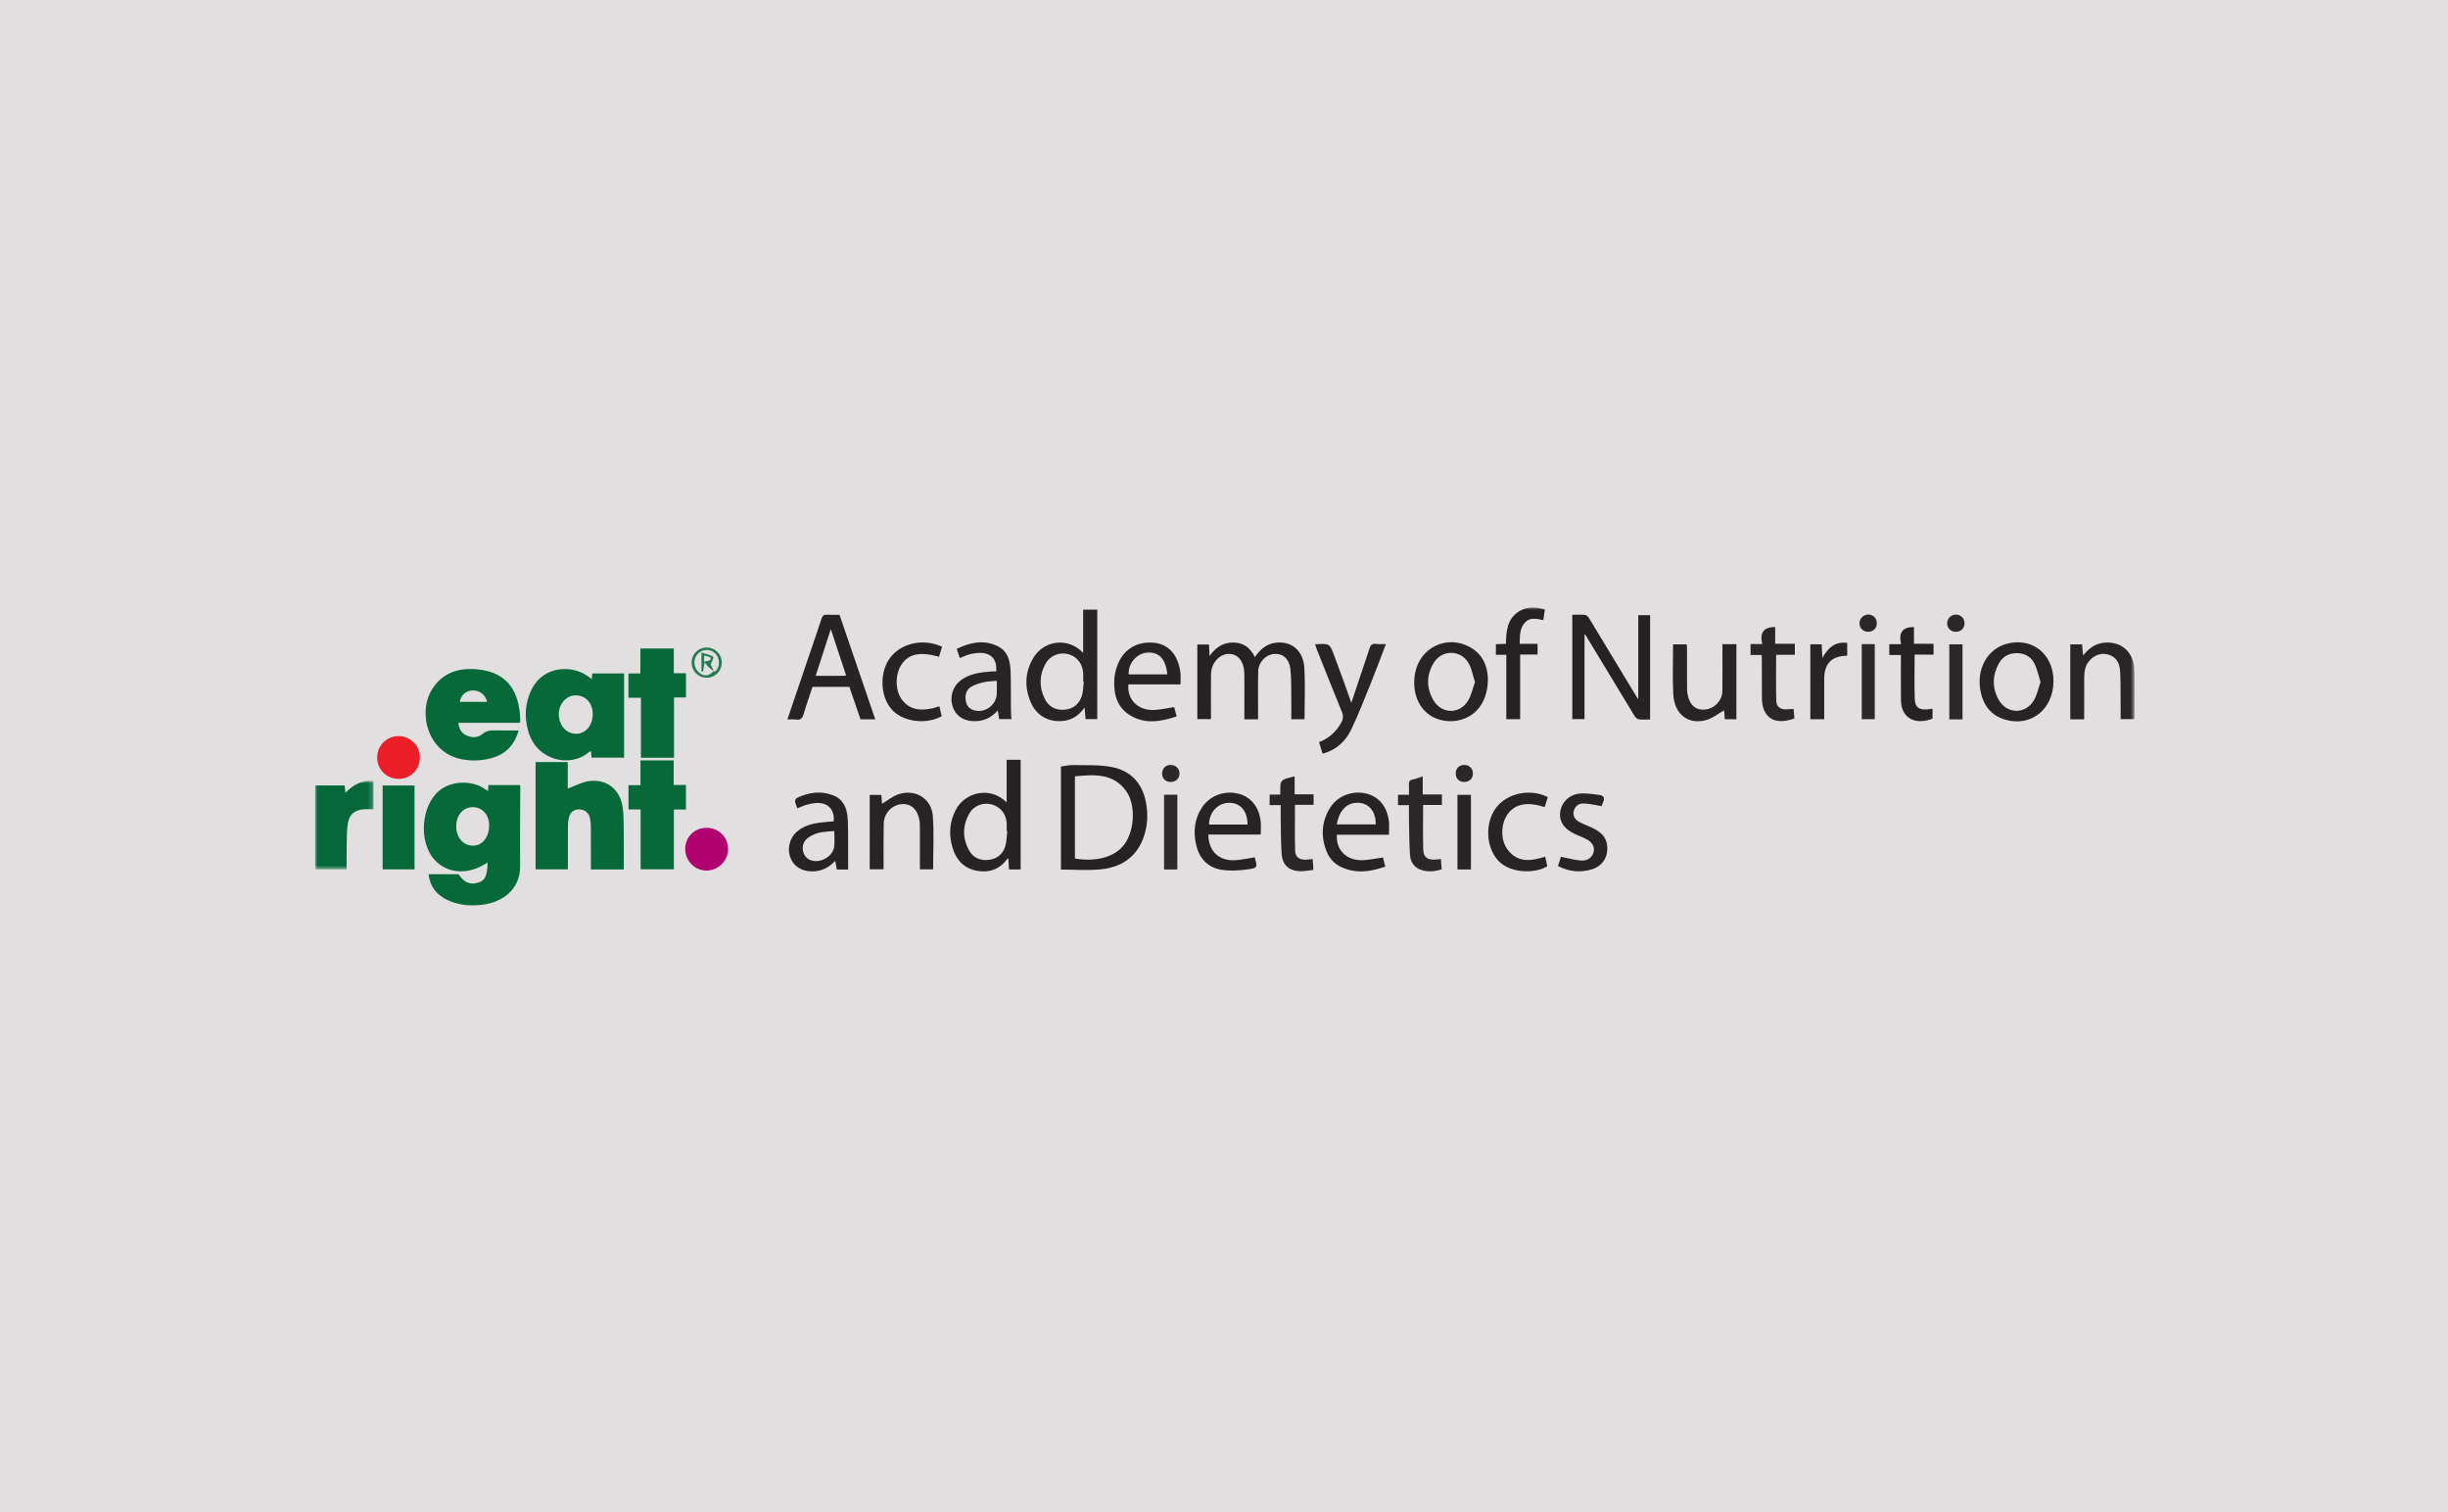 <?xml version="1.0" encoding="utf-8"?>
<svg xmlns="http://www.w3.org/2000/svg" width="536" height="331" viewBox="0 0 536 331" fill="none">
<rect width="536" height="331" fill="#E1DFDF"/>
<path fill-rule="evenodd" clip-rule="evenodd" d="M103.523 185.149C105.578 185.171 107.066 183.347 107.099 180.766C107.128 178.462 105.666 176.766 103.611 176.721C101.471 176.675 99.933 178.372 99.899 180.818C99.864 183.307 101.386 185.127 103.523 185.149ZM106.863 173.192C106.892 172.666 106.911 172.312 106.934 171.879H113.782C113.822 171.958 113.919 172.06 113.919 172.163C113.908 177.96 113.831 183.757 113.891 189.554C113.944 194.676 110.13 197.465 105.817 198.047C103.168 198.404 100.543 198.235 98.074 197.098C95.669 195.99 94.156 194.181 93.843 191.405H100.404C101.646 193.237 102.857 193.77 104.644 193.255C106.187 192.811 106.667 191.86 106.775 188.857C106.273 189.137 105.854 189.381 105.426 189.607C101.747 191.546 97.684 191.02 95.18 188.284C91.628 184.403 92.136 176.499 96.154 173.124C98.658 171.021 102.973 170.753 105.83 172.526C106.13 172.712 106.424 172.909 106.863 173.192Z" fill="#07693A"/>
<path fill-rule="evenodd" clip-rule="evenodd" d="M136.579 190.355H129.377C129.377 187.247 129.389 184.184 129.368 181.121C129.364 180.446 129.306 179.761 129.17 179.102C128.932 177.951 128.046 177.249 126.866 177.208C125.651 177.165 124.893 177.811 124.586 178.927C124.41 179.569 124.355 180.262 124.35 180.933C124.327 184.042 124.339 187.151 124.339 190.331H117.266V166.842H124.314V172.66C125.849 172.087 127.275 171.288 128.79 171.043C132.762 170.4 135.834 172.813 136.357 176.876C136.575 178.569 136.551 180.299 136.571 182.013C136.602 184.761 136.579 187.511 136.579 190.355Z" fill="#07693A"/>
<path fill-rule="evenodd" clip-rule="evenodd" d="M129.784 156.264C129.763 153.881 128.201 152.226 125.985 152.241C123.99 152.254 122.348 154.116 122.354 156.36C122.359 158.823 124.024 160.679 126.199 160.648C128.282 160.618 129.805 158.755 129.784 156.264ZM129.555 148.667C129.61 148.149 129.647 147.808 129.686 147.438H136.649V165.875H129.505C129.477 165.426 129.452 165.002 129.421 164.496C129.255 164.545 129.092 164.545 128.999 164.626C124.847 168.242 117.447 166.49 115.655 160.081C114.794 157.003 114.938 153.977 116.321 151.098C119.011 145.501 125.408 145.706 128.567 147.952C128.854 148.157 129.139 148.366 129.555 148.667Z" fill="#07693A"/>
<path fill-rule="evenodd" clip-rule="evenodd" d="M106.638 153.669C106.361 152.151 105.028 151.115 103.473 151.163C102.006 151.209 100.826 152.269 100.687 153.669H106.638ZM113.755 158.262H100.372C100.494 159.489 100.937 160.397 101.974 160.934C103.257 161.598 104.598 161.576 105.688 160.662C106.481 159.998 107.271 159.895 108.202 159.912C109.958 159.943 111.715 159.921 113.576 159.921C112.728 162.757 111.126 164.785 108.338 165.746C105.988 166.556 103.591 166.695 101.146 166.235C93.593 164.815 91.353 155.945 94.694 150.774C97.013 147.186 100.569 146.148 104.601 146.553C111.511 147.248 113.795 151.828 113.918 157.859C113.92 157.968 113.832 158.078 113.755 158.262Z" fill="#07693A"/>
<path fill-rule="evenodd" clip-rule="evenodd" d="M147.577 165.894H140.33V152.761H137.601V147.445H140.209V141.984H147.528V147.394H150.197V152.697H147.577V165.894Z" fill="#07693A"/>
<path fill-rule="evenodd" clip-rule="evenodd" d="M150.189 177.236H147.545V190.319H140.264V177.22H137.611V171.906H140.237V166.475H147.504V171.855H150.189V177.236Z" fill="#07693A"/>
<path fill-rule="evenodd" clip-rule="evenodd" d="M358.707 153.083V134.679H361.298V157.522C360.474 157.522 359.639 157.595 358.827 157.487C358.485 157.442 358.091 157.079 357.893 156.755C354.304 150.863 350.742 144.954 347.171 139.05C347.136 138.992 347.068 138.954 346.936 138.834V157.445H344.259V134.6C345.185 134.6 346.133 134.542 347.066 134.633C347.374 134.663 347.736 135.021 347.92 135.323C351.481 141.184 355.02 147.057 358.565 152.927C358.603 152.988 358.662 153.035 358.707 153.083Z" fill="#262223"/>
<path fill-rule="evenodd" clip-rule="evenodd" d="M235.357 169.966V187.958C240.084 188.771 244.301 187.588 246.292 184.721C248.438 181.63 248.689 176.183 246.604 173.238C243.774 169.241 239.608 169.557 235.357 169.966ZM232.3 190.378V167.815C233.178 167.705 234.076 167.482 234.967 167.503C237.786 167.569 240.665 167.402 243.406 167.925C247.536 168.714 250.107 171.442 250.908 175.64C251.426 178.354 251.273 181.05 250.271 183.648C248.659 187.825 245.35 189.872 241.122 190.32C238.252 190.624 235.322 190.378 232.3 190.378Z" fill="#262223"/>
<path fill-rule="evenodd" clip-rule="evenodd" d="M285.633 157.469H282.737C282.737 155.968 282.757 154.466 282.733 152.966C282.697 150.81 282.766 148.641 282.54 146.504C282.302 144.254 280.876 143.045 279.04 143.167C277.143 143.292 275.528 144.964 275.483 147.039C275.417 150.078 275.464 153.118 275.463 156.158V157.486H272.458V152.489C272.458 150.848 272.478 149.208 272.453 147.569C272.412 144.841 271.103 143.155 269.068 143.164C266.971 143.173 265.189 145.174 265.154 147.667C265.112 150.706 265.145 153.746 265.144 156.786V157.446H262.159V141.097H264.708C264.743 141.801 264.782 142.572 264.835 143.624C266.207 141.678 267.853 140.652 270.059 140.675C272.306 140.698 273.782 141.844 274.752 143.86C275.87 142.259 277.202 141.026 279.16 140.742C282.67 140.235 285.349 142.341 285.583 146.177C285.811 149.91 285.633 153.669 285.633 157.469Z" fill="#252223"/>
<mask id="mask0_4_127" style="mask-type:alpha" maskUnits="userSpaceOnUse" x="69" y="170" width="13" height="21">
<path d="M69 170.969H81.777V190.338H69V170.969Z" fill="white"/>
</mask>
<g mask="url(#mask0_4_127)">
<path fill-rule="evenodd" clip-rule="evenodd" d="M81.777 177.169C81.084 177.169 80.452 177.146 79.823 177.173C77.777 177.261 76.479 178.231 76.162 180.266C75.901 181.946 75.946 183.678 75.907 185.389C75.87 187.017 75.899 188.647 75.899 190.338H69V171.965H75.465C75.509 172.399 75.557 172.862 75.63 173.569C77.365 171.812 79.265 170.722 81.777 171.016V177.169Z" fill="#06683A"/>
</g>
<path fill-rule="evenodd" clip-rule="evenodd" d="M237.293 149.209C237.254 149.205 237.216 149.2 237.177 149.195C237.177 148.676 237.182 148.156 237.176 147.637C237.156 145.498 235.901 143.775 233.973 143.236C231.973 142.676 229.911 143.492 228.873 145.405C227.551 147.84 227.51 150.383 228.693 152.879C229.546 154.678 231.052 155.543 233.065 155.382C234.984 155.229 236.276 154.14 236.866 152.382C237.199 151.388 237.163 150.271 237.293 149.209ZM237.16 142.953V133.466H240.25V157.439H237.689C237.626 156.684 237.562 155.912 237.477 154.9C236.322 156.499 235.005 157.466 233.271 157.765C230.03 158.324 227.107 156.918 225.767 153.929C224.294 150.645 224.359 147.299 226.181 144.154C228.523 140.109 233.918 139.458 237.16 142.953Z" fill="#282425"/>
<path fill-rule="evenodd" clip-rule="evenodd" d="M220.548 181.97C220.505 181.965 220.461 181.959 220.417 181.954C220.417 181.434 220.424 180.915 220.416 180.396C220.383 178.366 219.202 176.755 217.325 176.169C215.444 175.583 213.343 176.259 212.311 178.005C210.733 180.677 210.682 183.477 212.197 186.196C213.129 187.866 214.707 188.49 216.578 188.245C218.314 188.018 219.559 187.011 220.08 185.375C220.423 184.3 220.404 183.109 220.548 181.97ZM223.48 190.358H220.922C220.877 189.542 220.833 188.762 220.79 187.982C220.704 187.987 220.594 187.964 220.569 188C218.904 190.342 216.596 191.144 213.855 190.636C211.069 190.119 209.379 188.281 208.579 185.652C207.696 182.751 207.871 179.9 209.336 177.185C211.289 173.567 216.675 171.972 220.411 175.675V166.345H223.48V190.358Z" fill="#272324"/>
<path fill-rule="evenodd" clip-rule="evenodd" d="M185.265 147.912C184.151 144.53 183.051 141.191 181.911 137.729C180.785 141.202 179.705 144.534 178.595 147.96C180.663 147.96 182.579 147.962 184.495 147.958C184.732 147.958 184.969 147.931 185.265 147.912ZM191.644 157.491H188.413C187.611 155.155 186.799 152.789 185.969 150.373H177.904C177.252 152.351 176.543 154.339 175.954 156.361C175.685 157.285 175.266 157.685 174.287 157.538C173.703 157.452 173.097 157.523 172.4 157.523C174.057 152.642 175.681 147.855 177.306 143.068C178.163 140.541 179.045 138.022 179.861 135.482C180.083 134.792 180.41 134.53 181.131 134.58C182.003 134.641 182.883 134.595 183.817 134.595C186.418 142.204 189.005 149.771 191.644 157.491Z" fill="#272324"/>
<mask id="mask1_4_127" style="mask-type:alpha" maskUnits="userSpaceOnUse" x="69" y="133" width="399" height="66">
<path d="M69 198.214H467.366V133H69V198.214Z" fill="white"/>
</mask>
<g mask="url(#mask1_4_127)">
<path fill-rule="evenodd" clip-rule="evenodd" d="M83.783 190.332H90.763V171.977H83.783V190.332Z" fill="#056839"/>
<path fill-rule="evenodd" clip-rule="evenodd" d="M446.78 149.335C446.335 147.907 446.07 146.611 445.53 145.442C444.81 143.886 443.499 143.046 441.723 143.001C439.915 142.955 438.512 143.703 437.66 145.253C436.239 147.84 436.15 150.534 437.582 153.142C439.331 156.326 443.388 156.486 445.284 153.393C446.025 152.184 446.299 150.688 446.78 149.335ZM449.618 149.2C449.56 155.362 444.609 159.252 438.95 157.529C435.787 156.565 434.165 154.239 433.603 151.084C432.773 146.417 435.171 142.145 439.258 140.984C444.887 139.386 449.674 143.181 449.618 149.2Z" fill="#272425"/>
<path fill-rule="evenodd" clip-rule="evenodd" d="M322.954 149.341C322.483 147.872 322.247 146.509 321.636 145.343C320.023 142.269 315.808 142.102 313.97 145.055C312.3 147.738 312.256 150.613 313.875 153.339C315.647 156.324 319.525 156.421 321.38 153.492C322.157 152.264 322.447 150.727 322.954 149.341ZM325.784 148.62C325.749 156.987 318.876 159.154 314.336 157.26C310.826 155.796 309.018 151.814 309.839 147.399C310.887 141.758 316.775 138.909 321.802 141.651C324.767 143.269 325.716 146.009 325.784 148.62Z" fill="#282425"/>
<path fill-rule="evenodd" clip-rule="evenodd" d="M182.668 181.931C181.415 182.071 180.242 182.063 179.155 182.366C178.232 182.622 177.254 183.075 176.573 183.726C175.171 185.066 175.666 187.541 177.34 188.264C179.411 189.159 182.332 187.636 182.642 185.408C182.793 184.323 182.668 183.201 182.668 181.931ZM185.704 190.366H183.223C183.114 189.765 183.008 189.185 182.879 188.474C181.424 190.042 179.692 190.845 177.586 190.772C175.332 190.693 173.663 189.556 172.994 187.588C172.333 185.644 172.953 183.369 174.528 182.042C176.021 180.784 177.819 180.304 179.706 180.081C180.652 179.969 181.603 179.901 182.545 179.813C182.785 177.197 181.221 175.603 178.618 175.817C177.946 175.872 177.271 176.004 176.623 176.187C175.977 176.369 175.363 176.662 174.591 176.961C174.423 176.502 174.17 176.014 174.09 175.499C174.052 175.251 174.269 174.806 174.491 174.699C177.072 173.45 179.772 173.075 182.479 174.146C184.493 174.944 185.38 176.707 185.566 178.779C185.701 180.285 185.686 181.807 185.699 183.323C185.719 185.634 185.704 187.945 185.704 190.366Z" fill="#272324"/>
<path fill-rule="evenodd" clip-rule="evenodd" d="M255.587 147.644C255.254 144.216 253.706 142.636 251.034 142.891C248.829 143.102 246.96 145.374 247.136 147.644H255.587ZM258.468 149.842H247.076C246.726 153.219 249.28 155.687 252.886 155.431C254.262 155.333 255.625 155.038 257.092 154.818C257.231 155.335 257.414 156.014 257.638 156.848C254.209 157.99 250.832 158.59 247.572 156.688C244.567 154.936 243.812 151.992 243.986 148.745C244.037 147.803 244.257 146.844 244.559 145.946C245.797 142.264 248.82 140.35 252.691 140.724C255.852 141.029 257.951 143.361 258.453 147.21C258.559 148.025 258.468 148.865 258.468 149.842Z" fill="#272324"/>
<path fill-rule="evenodd" clip-rule="evenodd" d="M218.257 149.057C217.22 149.156 216.299 149.15 215.425 149.353C214.473 149.576 213.486 149.859 212.659 150.356C211.524 151.038 211.254 152.207 211.474 153.496C211.655 154.557 212.288 155.217 213.279 155.509C215.687 156.217 218.23 154.302 218.256 151.787C218.264 150.953 218.257 150.118 218.257 149.057ZM218.113 146.998C218.356 144.467 217.09 142.971 214.685 142.942C213.897 142.933 213.089 143.06 212.321 143.252C211.598 143.433 210.917 143.782 210.16 144.079C209.943 143.437 209.731 142.808 209.48 142.066C212.403 140.629 215.341 140.012 218.352 141.426C220.789 142.57 221.223 144.908 221.288 147.296C221.363 150.051 221.32 152.809 221.344 155.566C221.349 156.164 221.416 156.761 221.46 157.44H218.783C218.686 156.85 218.59 156.273 218.468 155.536C216.924 157.284 215.093 158.016 212.938 157.878C210.746 157.738 209.223 156.601 208.594 154.704C207.929 152.702 208.507 150.5 210.108 149.157C212.155 147.438 214.672 147.198 217.191 147.001C217.5 146.977 217.813 146.998 218.113 146.998Z" fill="#282425"/>
<path fill-rule="evenodd" clip-rule="evenodd" d="M287.945 141.057C291.144 140.853 291.143 140.853 292.182 143.672C292.802 145.354 293.435 147.031 294.046 148.716C294.656 150.401 295.247 152.094 295.882 153.884C296.488 152.059 297.07 150.305 297.656 148.553C298.377 146.398 299.131 144.255 299.808 142.087C300.055 141.297 300.376 140.853 301.294 140.98C301.952 141.071 302.633 140.998 303.452 140.998C302.298 144.007 301.227 146.917 300.067 149.791C298.74 153.077 297.436 156.379 295.927 159.583C294.679 162.232 292.672 164.188 289.583 165.006C289.324 164.161 289.076 163.348 288.811 162.482C290.97 161.649 292.518 160.235 293.63 158.29C294.107 157.453 294.172 156.726 293.799 155.819C291.937 151.281 290.135 146.719 288.316 142.163C288.187 141.838 288.092 141.499 287.945 141.057Z" fill="#282425"/>
<path fill-rule="evenodd" clip-rule="evenodd" d="M273.155 180.521C273.137 177.551 271.587 175.76 269.137 175.762C266.673 175.765 264.717 177.87 264.726 180.521H273.155ZM264.573 182.706C264.604 186.366 266.901 188.547 270.492 188.332C271.866 188.249 273.225 187.932 274.698 187.705C274.633 187.643 274.721 187.687 274.739 187.75C275.341 189.904 275.359 190.055 273.153 190.341C271.243 190.589 269.232 190.728 267.352 190.407C264.363 189.896 262.543 187.847 261.883 184.894C261.25 182.065 261.533 179.325 263.144 176.836C264.837 174.222 268.039 173.004 271.106 173.755C273.857 174.428 275.691 176.657 276.032 179.844C276.129 180.746 276.047 181.667 276.047 182.706H264.573Z" fill="#272324"/>
<path fill-rule="evenodd" clip-rule="evenodd" d="M292.694 180.503H301.216C301.287 177.822 299.863 175.968 297.629 175.774C295.08 175.553 293.258 177.265 292.694 180.503ZM304.12 182.748H292.72C292.47 186.084 294.833 188.449 298.381 188.329C299.798 188.281 301.204 187.956 302.797 187.731C302.925 188.226 303.107 188.924 303.318 189.733C300.039 190.885 296.868 191.311 293.694 189.84C292.235 189.165 291.126 188.026 290.518 186.54C289.167 183.235 289.31 179.968 291.196 176.899C292.828 174.242 296.059 173.012 299.12 173.735C301.887 174.389 303.728 176.575 304.103 179.773C304.213 180.709 304.12 181.668 304.12 182.748Z" fill="#272324"/>
<path fill-rule="evenodd" clip-rule="evenodd" d="M456.342 157.477H453.298V141.08H455.86C455.938 141.824 456.015 142.56 456.114 143.512C457.33 141.939 458.731 140.96 460.55 140.73C464.353 140.25 467.222 142.722 467.321 146.693C467.409 150.246 467.34 153.803 467.34 157.441H464.329C464.329 157.053 464.332 156.632 464.328 156.211C464.301 153.136 464.347 150.056 464.217 146.984C464.12 144.688 462.8 143.328 460.835 143.167C458.894 143.009 456.965 144.511 456.511 146.578C456.392 147.117 456.352 147.684 456.349 148.238C456.334 151.275 456.342 154.312 456.342 157.477Z" fill="#292526"/>
<path fill-rule="evenodd" clip-rule="evenodd" d="M377.135 141.031H380.195V157.468H377.641C377.594 156.75 377.547 156.02 377.514 155.514C376.168 156.258 374.901 157.323 373.457 157.686C369.516 158.677 366.589 156.305 366.367 151.936C366.186 148.351 366.33 144.748 366.33 141.075H369.309C369.331 141.374 369.377 141.714 369.378 142.054C369.384 144.773 369.374 147.493 369.386 150.212C369.389 150.81 369.395 151.419 369.502 152.003C369.933 154.354 371.258 155.512 373.273 155.353C375.346 155.189 377.091 153.407 377.122 151.304C377.166 148.345 377.134 145.385 377.135 142.426V141.031Z" fill="#272425"/>
<path fill-rule="evenodd" clip-rule="evenodd" d="M201.416 190.335C201.416 187.304 201.42 184.314 201.413 181.325C201.411 180.766 201.42 180.198 201.329 179.65C200.928 177.229 199.491 175.908 197.465 176.051C195.327 176.203 193.555 178.023 193.499 180.279C193.431 183.077 193.47 185.877 193.462 188.676C193.461 189.193 193.462 189.71 193.462 190.314H190.426V174.041H192.974C193.028 174.761 193.08 175.463 193.118 175.965C194.378 175.235 195.536 174.262 196.867 173.849C200.52 172.717 203.962 174.87 204.248 178.669C204.537 182.514 204.312 186.398 204.312 190.335H201.416Z" fill="#282425"/>
<path fill-rule="evenodd" clip-rule="evenodd" d="M329.813 143.364H327.534V141.048C328.273 141.014 328.972 140.983 329.742 140.947C329.772 138.165 330 135.468 332.618 133.842C334.352 132.763 336.239 132.817 338.259 133.462C338.146 134.228 338.038 134.958 337.916 135.78C336.514 135.494 335.076 135.074 333.954 136.239C332.715 137.525 332.792 139.207 332.736 140.961H336.658V143.311H332.844V157.457H329.813V143.364Z" fill="#262223"/>
<path fill-rule="evenodd" clip-rule="evenodd" d="M338.897 174.51C338.659 175.277 338.438 175.988 338.217 176.698C334.42 175.49 331.814 175.975 330.181 178.15C328.606 180.247 328.471 183.784 330.036 185.931C332.226 188.939 335.195 188.563 338.324 187.552C338.487 188.283 338.641 188.972 338.791 189.64C336.529 191.163 330.894 191.437 328.081 188.463C325.357 185.585 325.076 180.237 327.526 176.914C329.924 173.661 335.004 172.547 338.897 174.51Z" fill="#282425"/>
<path fill-rule="evenodd" clip-rule="evenodd" d="M206.269 141.593C206.035 142.365 205.819 143.079 205.604 143.791C201.511 142.623 198.993 143.138 197.426 145.431C195.931 147.62 195.969 151.181 197.51 153.225C199.192 155.458 201.815 155.928 205.678 154.643C205.85 155.374 206.019 156.098 206.186 156.809C202.686 158.732 197.6 158.016 195.22 155.295C192.687 152.399 192.535 147.177 194.89 144.024C197.314 140.779 202.184 139.7 206.269 141.593Z" fill="#272324"/>
<path fill-rule="evenodd" clip-rule="evenodd" d="M350.69 176.499C349.273 176.273 347.998 175.93 346.715 175.907C345.597 175.888 344.733 176.573 344.547 177.77C344.374 178.881 345.041 179.589 345.949 180.047C346.873 180.514 347.856 180.861 348.786 181.314C350.396 182.1 351.688 183.182 351.891 185.115C352.163 187.687 350.864 189.67 348.372 190.382C345.893 191.09 343.492 190.824 341.124 189.603C341.384 188.801 341.625 188.059 341.779 187.581C343.328 187.882 344.749 188.299 346.192 188.398C347.656 188.5 348.658 187.677 348.932 186.542C349.208 185.404 348.644 184.37 347.283 183.68C346.397 183.23 345.445 182.912 344.557 182.465C342.381 181.372 341.376 179.773 341.595 177.857C341.832 175.812 343.358 174.103 345.696 173.772C347.112 173.572 348.609 173.856 350.059 174.018C351.108 174.135 351.509 174.718 350.958 175.749C350.81 176.025 350.744 176.344 350.69 176.499Z" fill="#282425"/>
<path fill-rule="evenodd" clip-rule="evenodd" d="M392.713 155.203C392.776 155.957 392.833 156.631 392.889 157.296C388.21 159 385.807 156.795 385.777 152.839C385.754 149.763 385.762 146.686 385.754 143.609C385.754 143.575 385.729 143.539 385.677 143.409H383.289V141.007H385.864C385.242 138.572 386.113 137.258 388.682 137.289V140.948H392.991V143.356H388.893C388.893 146.804 388.829 150.178 388.928 153.547C388.961 154.65 389.78 155.322 390.969 155.311C391.518 155.306 392.066 155.245 392.713 155.203Z" fill="#2A2627"/>
<path fill-rule="evenodd" clip-rule="evenodd" d="M287.41 188.076C287.461 188.694 287.506 189.208 287.541 189.722C287.555 189.917 287.544 190.115 287.544 190.458C286.557 190.564 285.613 190.779 284.679 190.743C282.2 190.65 280.798 189.409 280.62 186.913C280.422 184.129 280.469 181.328 280.416 178.534C280.402 177.819 280.414 177.103 280.414 176.269H277.992V173.966H280.318C280.402 172.904 280.145 171.668 280.647 171.03C281.159 170.38 282.417 170.317 283.464 169.957V171.997V173.905H287.617V176.207H283.543C283.543 179.645 283.467 182.986 283.58 186.32C283.625 187.661 284.532 188.249 285.887 188.219C286.356 188.208 286.825 188.133 287.41 188.076Z" fill="#2A2627"/>
<path fill-rule="evenodd" clip-rule="evenodd" d="M315.492 188.071C315.547 188.822 315.597 189.527 315.655 190.313C314.234 190.805 312.831 190.923 311.424 190.536C309.71 190.066 308.821 188.791 308.717 187.112C308.55 184.445 308.553 181.767 308.496 179.093C308.476 178.183 308.493 177.272 308.493 176.28H306.096V174.014H308.493C308.493 173.219 308.529 172.521 308.482 171.827C308.438 171.171 308.604 170.796 309.327 170.664C310.022 170.536 310.688 170.249 311.51 169.988V173.934H315.712V176.236H311.596C311.596 179.596 311.529 182.861 311.627 186.12C311.673 187.644 312.584 188.278 314.125 188.206C314.554 188.186 314.98 188.123 315.492 188.071Z" fill="#2A2728"/>
<path fill-rule="evenodd" clip-rule="evenodd" d="M423.133 155.151V157.337C419.397 158.804 416.287 157.265 416.227 153.369C416.177 150.096 416.217 146.822 416.217 143.4H413.668V141.031H416.26C415.67 138.621 416.465 137.243 419.075 137.297V140.948H423.355V143.323H419.218C419.218 146.665 419.12 149.89 419.256 153.105C419.331 154.886 420.203 155.439 421.986 155.314C422.34 155.289 422.691 155.215 423.133 155.151Z" fill="#262223"/>
<path fill-rule="evenodd" clip-rule="evenodd" d="M87.331 170.521C84.678 170.548 82.597 168.519 82.58 165.888C82.562 163.268 84.644 161.163 87.254 161.159C89.822 161.155 91.897 163.189 91.941 165.75C91.986 168.392 89.955 170.494 87.331 170.521Z" fill="#EC1E27"/>
<path fill-rule="evenodd" clip-rule="evenodd" d="M154.68 181.241C157.337 181.229 159.437 183.304 159.417 185.92C159.398 188.449 157.269 190.58 154.742 190.601C152.154 190.623 150.017 188.474 150.028 185.861C150.039 183.254 152.054 181.253 154.68 181.241Z" fill="#B0036F"/>
<path fill-rule="evenodd" clip-rule="evenodd" d="M404.456 140.753V143.445C404.412 143.482 404.353 143.575 404.293 143.576C401.076 143.624 399.429 145.3 399.422 148.557C399.416 151.506 399.421 154.457 399.421 157.464H396.381V141.065H398.861C398.907 141.955 398.955 142.88 399.017 144.064C400.264 141.784 401.834 140.399 404.456 140.753Z" fill="#272425"/>
<path fill-rule="evenodd" clip-rule="evenodd" d="M254.875 190.364H257.781V173.994H254.875V190.364Z" fill="#2D292A"/>
<path fill-rule="evenodd" clip-rule="evenodd" d="M426.806 157.499H429.702V141.067H426.806V157.499Z" fill="#2C2829"/>
<path fill-rule="evenodd" clip-rule="evenodd" d="M319.116 190.356H322.064V174.019H319.116V190.356Z" fill="#282425"/>
<path fill-rule="evenodd" clip-rule="evenodd" d="M407.639 157.453H410.489V141.021H407.639V157.453Z" fill="#2C2829"/>
<path fill-rule="evenodd" clip-rule="evenodd" d="M156.279 146.976C156.411 146.97 156.595 147.02 156.668 146.951C157.57 146.097 157.67 144.54 156.912 143.442C156.198 142.41 154.772 142.02 153.622 142.543C152.446 143.077 151.799 144.462 152.133 145.728C152.488 147.078 153.687 148.054 154.92 147.826C155.417 147.734 155.843 147.256 156.301 146.953L156.279 146.976ZM151.435 145.073C151.432 143.184 152.903 141.735 154.789 141.766C156.614 141.796 158.041 143.248 158.037 145.07C158.033 146.896 156.605 148.353 154.791 148.382C152.909 148.412 151.438 146.96 151.435 145.073Z" fill="#267B53"/>
<path fill-rule="evenodd" clip-rule="evenodd" d="M428.17 138.325C427.092 138.303 426.29 137.456 426.336 136.388C426.381 135.339 427.269 134.515 428.314 134.552C429.376 134.59 430.182 135.46 430.139 136.523C430.095 137.621 429.301 138.348 428.17 138.325Z" fill="#2C2829"/>
<path fill-rule="evenodd" clip-rule="evenodd" d="M408.995 138.325C407.912 138.308 407.114 137.477 407.143 136.397C407.172 135.362 408.068 134.516 409.113 134.539C410.172 134.562 410.97 135.42 410.942 136.505C410.915 137.596 410.115 138.343 408.995 138.325Z" fill="#2C2829"/>
<path fill-rule="evenodd" clip-rule="evenodd" d="M322.503 169.332C322.515 170.419 321.739 171.191 320.62 171.204C319.504 171.218 318.743 170.471 318.737 169.354C318.731 168.24 319.477 167.486 320.6 167.471C321.691 167.457 322.491 168.238 322.503 169.332Z" fill="#2A2728"/>
<path fill-rule="evenodd" clip-rule="evenodd" d="M256.32 171.205C255.201 171.205 254.446 170.446 254.455 169.33C254.464 168.228 255.24 167.466 256.351 167.469C257.441 167.473 258.269 168.295 258.254 169.359C258.238 170.444 257.441 171.205 256.32 171.205Z" fill="#2C2829"/>
<path fill-rule="evenodd" clip-rule="evenodd" d="M154.175 144.872C154.678 144.753 155.116 144.683 155.519 144.524C155.595 144.494 155.603 143.952 155.521 143.915C155.128 143.739 154.693 143.655 154.175 143.51V144.872ZM156.301 146.953C155.961 146.7 155.596 146.473 155.288 146.185C154.979 145.898 154.727 145.55 154.278 145.027C154.132 145.921 154.041 146.475 153.951 147.028C153.829 147.016 153.707 147.003 153.585 146.991V142.871C154.499 143.152 155.4 143.314 156.146 143.745C156.319 143.844 155.966 144.857 155.598 145.387C155.825 145.916 156.052 146.446 156.279 146.976L156.301 146.953Z" fill="#267B53"/>
</g>
</svg>